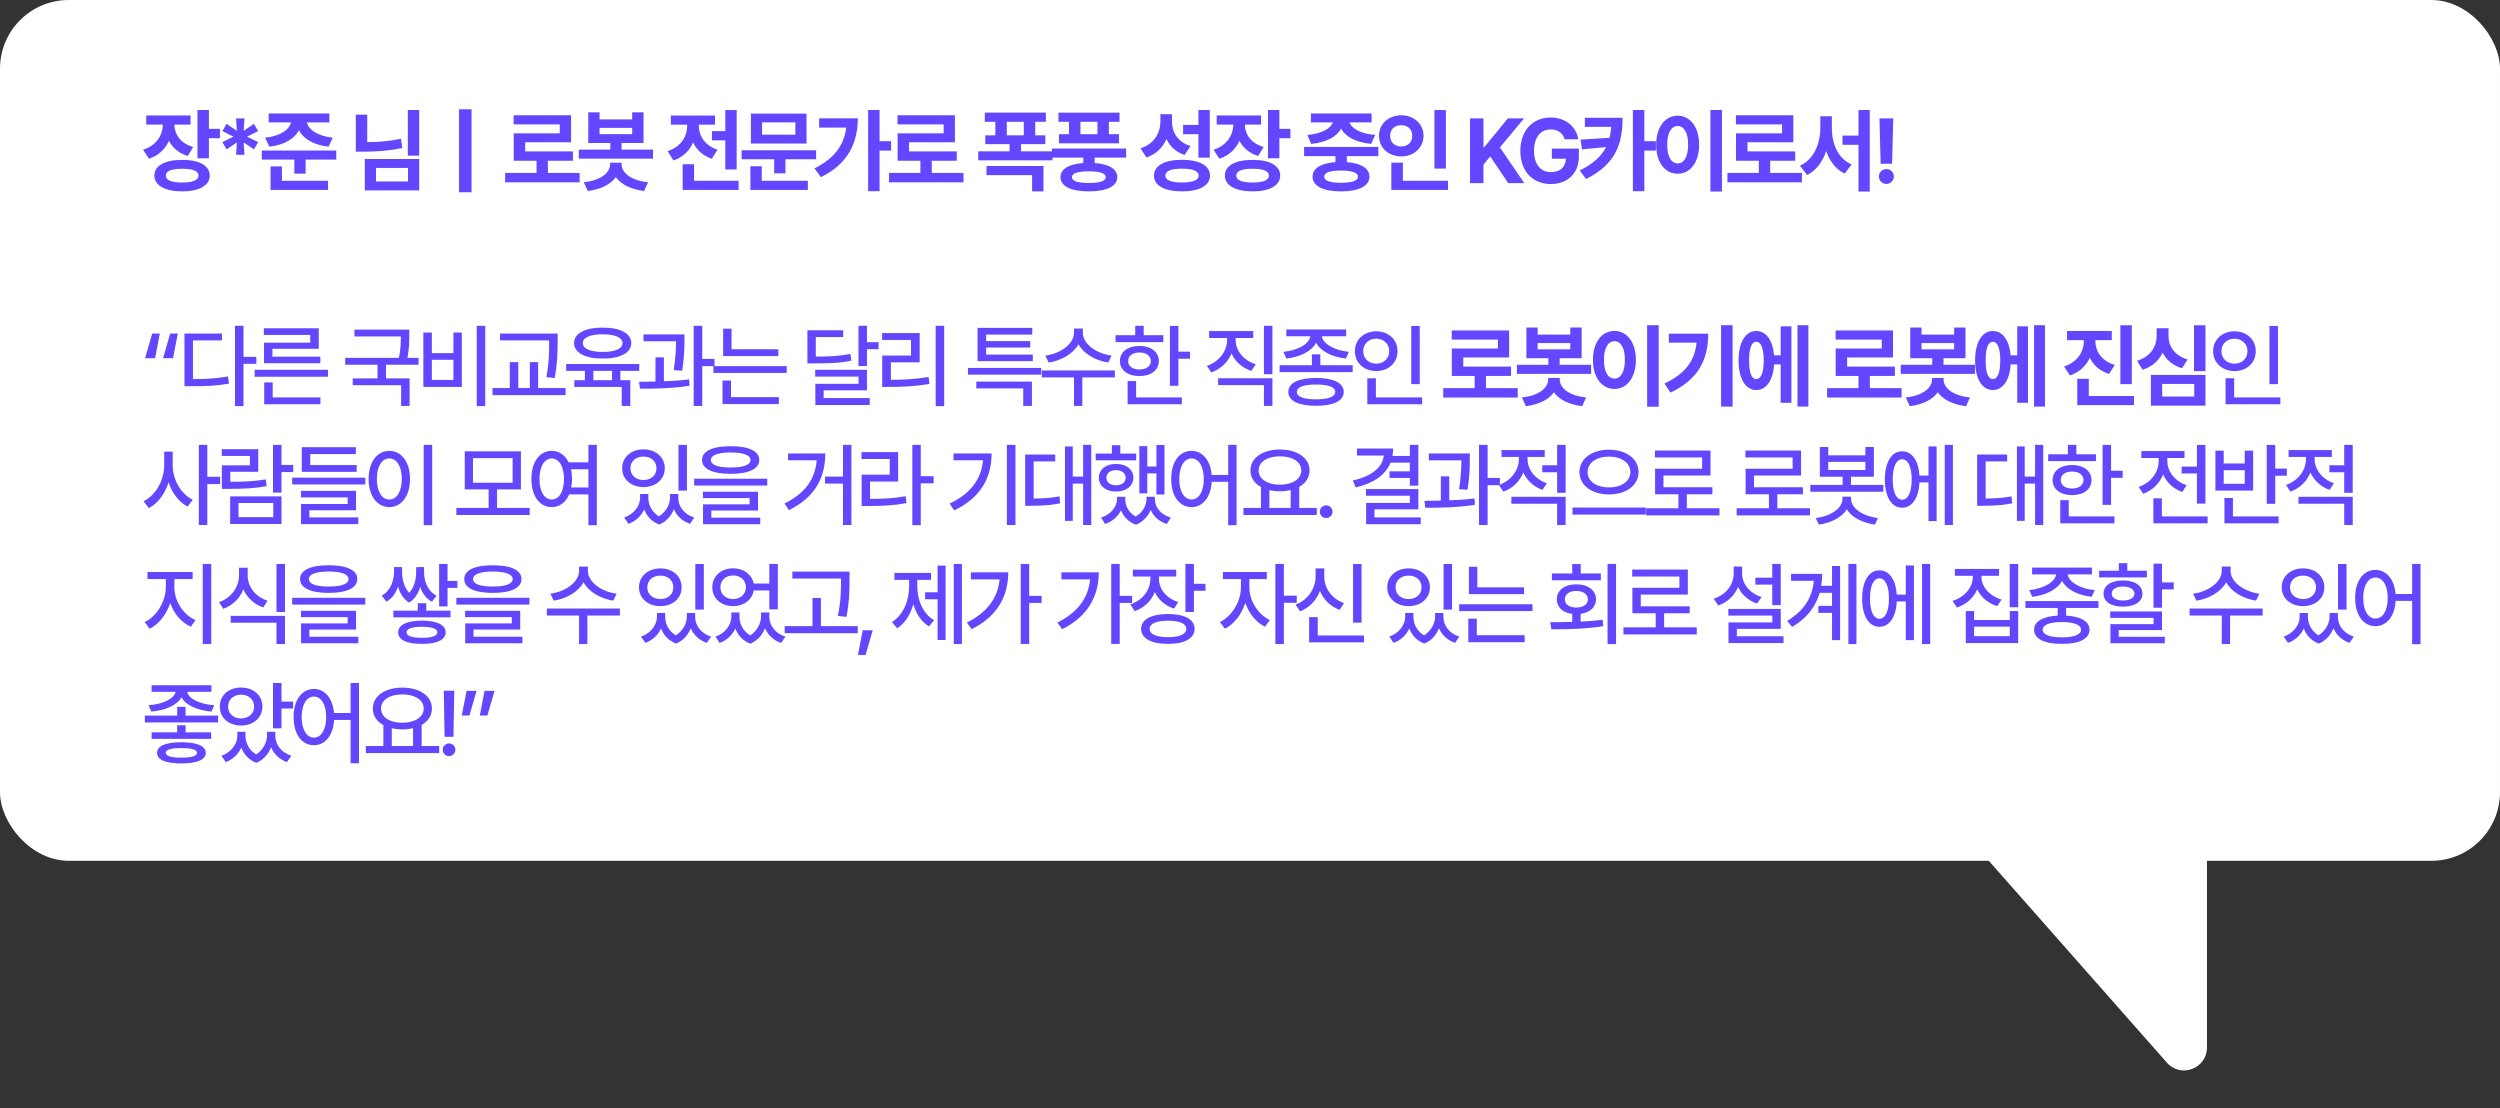 <svg width="546" height="242" viewBox="0 0 546 242" fill="none" xmlns="http://www.w3.org/2000/svg">
<rect x="0" y="0" width="546" height="242" fill="#333333" stroke="none"/>
<rect width="546" height="188" rx="15" fill="white"/>
<path d="M433.08 174C428.774 174 426.482 179.08 429.331 182.308L473.251 232.084C476.299 235.538 482 233.383 482 228.776L482 179C482 176.239 479.761 174 477 174L433.08 174Z" fill="white"/>
<path d="M31.684 78.231L33.246 72.84H34.906L33.871 78.231H31.684ZM35.609 78.231L37.172 72.84H38.832L37.797 78.231H35.609ZM53.179 71.16V77.938H55.991V79.461H53.179V88.699H51.323V71.16H53.179ZM48.472 72.84V74.344H42.144V82.801C45.083 82.791 47.29 82.664 49.781 82.215L50.015 83.777C47.281 84.266 44.956 84.363 41.694 84.344H40.288V72.84H48.472ZM71.627 80.769V82.273H55.612V80.769H71.627ZM69.987 86.785V88.289H57.702V83.523H59.557V86.785H69.987ZM69.616 71.688V76.18H59.498V77.898H69.967V79.324H57.663V74.832H67.76V73.152H57.623V71.688H69.616ZM89.384 71.981V73.289C89.384 74.578 89.384 76.121 88.993 78.152H91.415V79.656H84.305V82.644H89.462V88.66H87.606V84.129H77.04V82.644H82.45V79.656H75.399V78.152H87.118C87.528 76.199 87.548 74.734 87.548 73.484H77.411V71.981H89.384ZM105.977 71.16V88.699H104.121V71.16H105.977ZM94.316 72.625V77.117H99.023V72.625H100.859V84.5H92.461V72.625H94.316ZM94.316 82.977H99.023V78.582H94.316V82.977ZM121.788 72.84V74.715C121.769 76.922 121.769 79.227 121.144 82.566L119.327 82.371C119.933 79.207 119.933 76.863 119.933 74.715V74.344H109.21V72.84H121.788ZM123.527 84.754V86.297H107.57V84.754H111.339V79.09H113.195V84.754H115.714V79.09H117.53V84.754H123.527ZM139.612 79.5V81.004H135.491V83.035H137.659V88.66H135.784V84.5H125.432V83.035H127.737V81.004H123.655V79.5H139.612ZM131.623 71.551C135.452 71.531 137.873 72.82 137.873 74.93C137.873 77.039 135.452 78.328 131.623 78.309C127.795 78.328 125.373 77.039 125.373 74.93C125.373 72.82 127.795 71.531 131.623 71.551ZM131.623 73.016C128.928 72.996 127.268 73.719 127.287 74.93C127.268 76.16 128.928 76.863 131.623 76.863C134.299 76.863 135.959 76.16 135.959 74.93C135.959 73.719 134.299 72.996 131.623 73.016ZM129.592 83.035H133.674V81.004H129.592V83.035ZM149.486 73.035V74.109C149.486 75.574 149.486 77.84 148.978 80.965L147.142 80.828C147.582 78.025 147.63 76.004 147.65 74.539H140.541V73.035H149.486ZM144.994 78.035V83.269C146.859 83.211 148.754 83.084 150.502 82.859L150.599 84.246C146.947 84.832 142.884 84.91 139.779 84.891L139.564 83.387C140.658 83.377 141.879 83.367 143.158 83.328V78.035H144.994ZM153.373 71.16V78.387H156.048V79.969H153.373V88.66H151.498V71.16H153.373ZM169.985 76.277V77.762H157.934V71.785H159.77V76.277H169.985ZM171.821 79.969V81.453H155.805V79.969H171.821ZM170.102 86.727V88.25H157.798V83.113H159.653V86.727H170.102ZM184.148 72.137V73.621H178.171V77.879C181.472 77.889 183.464 77.742 185.73 77.293L185.945 78.758C183.523 79.285 181.394 79.363 177.722 79.363H176.335V72.137H184.148ZM189.343 71.16V74.734H191.882V76.258H189.343V79.949H187.488V71.16H189.343ZM189.343 80.769V85.242H179.89V86.941H189.948V88.445H178.073V83.816H187.507V82.254H178.034V80.769H189.343ZM206.209 71.16V88.699H204.354V71.16H206.209ZM200.858 72.742V79.129H194.569V82.957C197.401 82.947 199.881 82.82 202.811 82.332L202.987 83.856C199.881 84.383 197.245 84.5 194.159 84.5H192.674V77.644H198.963V74.246H192.655V72.742H200.858ZM227.403 80.359V81.824H211.407V80.359H227.403ZM225.372 83.348V88.66H223.477V84.832H213.223V83.348H225.372ZM225.567 77.449V78.875H213.497V71.609H225.45V73.074H215.372V74.5H225.001V75.906H215.372V77.449H225.567ZM236.496 72.703C236.477 75.027 239.328 77.215 242.766 77.664L242.043 79.188C239.182 78.728 236.662 77.244 235.539 75.184C234.387 77.254 231.877 78.728 229.035 79.188L228.293 77.664C231.73 77.215 234.543 75.047 234.562 72.703V71.746H236.496V72.703ZM243.488 80.906V82.43H236.379V88.66H234.562V82.43H227.531V80.906H243.488ZM257.366 71.18V76.805H259.905V78.348H257.366V84.266H255.511V71.18H257.366ZM254.066 73.211V74.715H243.636V73.211H247.933V71.16H249.788V73.211H254.066ZM248.851 75.555C251.37 75.555 253.089 76.863 253.089 78.856C253.089 80.848 251.37 82.137 248.851 82.137C246.312 82.137 244.593 80.848 244.593 78.856C244.593 76.863 246.312 75.555 248.851 75.555ZM248.851 76.981C247.366 76.981 246.37 77.703 246.39 78.856C246.37 79.988 247.366 80.691 248.851 80.691C250.335 80.691 251.331 79.988 251.351 78.856C251.331 77.703 250.335 76.981 248.851 76.981ZM258.109 86.785V88.289H246.273V83.231H248.128V86.785H258.109ZM269.869 74.305C269.869 76.551 271.548 78.699 274.244 79.559L273.287 81.004C271.275 80.34 269.752 78.953 268.97 77.195C268.179 79.1 266.627 80.603 264.537 81.336L263.58 79.91C266.295 78.973 267.974 76.688 267.994 74.305V73.816H264.068V72.312H273.716V73.816H269.869V74.305ZM277.896 71.16V81.727H276.041V71.16H277.896ZM277.896 82.606V88.66H276.041V84.109H266.041V82.606H277.896ZM288.356 77.391V79.754H295.427V81.277H279.47V79.754H286.52V77.391H288.356ZM287.438 82.547C291.227 82.547 293.473 83.621 293.473 85.594C293.473 87.547 291.227 88.641 287.438 88.621C283.63 88.641 281.364 87.547 281.364 85.594C281.364 83.621 283.63 82.547 287.438 82.547ZM287.438 83.973C284.743 83.973 283.239 84.539 283.239 85.594C283.239 86.648 284.743 87.215 287.438 87.215C290.095 87.215 291.618 86.648 291.618 85.594C291.618 84.539 290.095 83.973 287.438 83.973ZM294.001 71.961V73.445H288.688C288.952 75.115 291.432 76.531 294.606 76.844L293.942 78.309C290.895 77.957 288.395 76.707 287.438 74.852C286.481 76.707 283.981 77.957 280.954 78.309L280.29 76.844C283.444 76.531 285.925 75.135 286.188 73.445H280.934V71.961H294.001ZM310.066 71.18V83.894H308.211V71.18H310.066ZM310.594 86.785V88.289H298.621V82.606H300.496V86.785H310.594ZM300.574 72.352C303.211 72.352 305.223 74.148 305.223 76.688C305.223 79.266 303.211 81.043 300.574 81.043C297.938 81.043 295.906 79.266 295.906 76.688C295.906 74.148 297.938 72.352 300.574 72.352ZM300.574 73.973C298.934 73.973 297.723 75.086 297.723 76.688C297.723 78.328 298.934 79.422 300.574 79.422C302.176 79.422 303.406 78.328 303.406 76.688C303.406 75.086 302.176 73.973 300.574 73.973ZM331.475 84.773V86.824H315.205V84.773H322.061V82.098H317.08V76.121H327.139V74.168H317.061V72.176H329.6V78.074H319.58V80.066H330.01V82.098H324.541V84.773H331.475ZM335.822 71.531V73.074H342.951V71.531H345.431V78.231H340.627V79.676H347.502V81.648H331.291V79.676H338.166V78.231H333.361V71.531H335.822ZM335.822 76.297H342.951V74.93H335.822V76.297ZM340.646 82.879C340.646 84.637 342.502 86.394 346.408 86.805L345.548 88.719C342.589 88.338 340.48 87.234 339.377 85.672C338.273 87.234 336.183 88.338 333.263 88.719L332.384 86.805C336.252 86.394 338.107 84.637 338.127 82.879V82.547H340.646V82.879ZM362.259 71.023V88.836H359.739V71.023H362.259ZM352.61 72.273C355.286 72.273 357.278 74.734 357.278 78.602C357.278 82.508 355.286 84.949 352.61 84.949C349.876 84.949 347.884 82.508 347.903 78.602C347.884 74.734 349.876 72.273 352.61 72.273ZM352.61 74.519C351.223 74.519 350.305 75.965 350.305 78.602C350.305 81.258 351.223 82.684 352.61 82.684C353.958 82.684 354.876 81.258 354.876 78.602C354.876 75.965 353.958 74.519 352.61 74.519ZM378.402 71.023V88.797H375.883V71.023H378.402ZM373.07 72.879C373.07 78.269 371.176 82.742 364.828 85.75L363.52 83.758C368.109 81.59 370.131 78.777 370.531 74.832H364.477V72.879H373.07ZM394.956 71.023V88.797H392.573V71.023H394.956ZM391.245 71.277V87.977H388.902V79.578H387.476C387.241 83.074 385.757 85.184 383.57 85.184C381.226 85.184 379.702 82.723 379.702 78.719C379.702 74.734 381.226 72.293 383.57 72.293C385.708 72.293 387.173 74.285 387.456 77.606H388.902V71.277H391.245ZM383.57 74.637C382.573 74.637 381.987 76.004 382.007 78.719C381.987 81.453 382.573 82.801 383.57 82.781C384.585 82.801 385.191 81.453 385.191 78.719C385.191 76.004 384.585 74.637 383.57 74.637ZM415.31 84.773V86.824H399.041V84.773H405.896V82.098H400.916V76.121H410.974V74.168H400.896V72.176H413.435V78.074H403.416V80.066H413.845V82.098H408.377V84.773H415.31ZM419.657 71.531V73.074H426.786V71.531H429.266V78.231H424.462V79.676H431.337V81.648H415.126V79.676H422.001V78.231H417.196V71.531H419.657ZM419.657 76.297H426.786V74.93H419.657V76.297ZM424.481 82.879C424.481 84.637 426.337 86.394 430.243 86.805L429.384 88.719C426.425 88.338 424.315 87.234 423.212 85.672C422.108 87.234 420.018 88.338 417.098 88.719L416.22 86.805C420.087 86.394 421.942 84.637 421.962 82.879V82.547H424.481V82.879ZM446.621 71.023V88.797H444.238V71.023H446.621ZM442.91 71.277V87.977H440.566V79.578H439.141C438.906 83.074 437.422 85.184 435.234 85.184C432.891 85.184 431.367 82.723 431.367 78.719C431.367 74.734 432.891 72.293 435.234 72.293C437.373 72.293 438.838 74.285 439.121 77.606H440.566V71.277H442.91ZM435.234 74.637C434.238 74.637 433.652 76.004 433.672 78.719C433.652 81.453 434.238 82.801 435.234 82.781C436.25 82.801 436.855 81.453 436.855 78.719C436.855 76.004 436.25 74.637 435.234 74.637ZM457.639 74.539C457.639 76.668 458.948 78.836 461.877 79.715L460.608 81.668C458.616 81.043 457.209 79.764 456.409 78.152C455.598 79.9 454.153 81.307 452.073 82L450.784 80.047C453.733 79.09 455.1 76.785 455.1 74.539V74.285H451.448V72.293H461.213V74.285H457.639V74.539ZM465.588 71.043V83.894H463.088V71.043H465.588ZM466.057 86.492V88.484H453.674V82.723H456.194V86.492H466.057ZM481.673 71.043V81.062H479.173V71.043H481.673ZM481.673 81.883V88.602H469.759V81.883H481.673ZM472.22 83.856V86.609H479.232V83.856H472.22ZM473.607 73.406C473.587 75.574 474.896 77.625 477.767 78.523L476.556 80.418C474.525 79.822 473.119 78.592 472.318 77C471.507 78.728 470.062 80.096 467.943 80.75L466.732 78.797C469.701 77.898 471.009 75.633 471.009 73.406V71.688H473.607V73.406ZM497.505 71.18V83.894H495.649V71.18H497.505ZM498.032 86.785V88.289H486.059V82.606H487.934V86.785H498.032ZM488.013 72.352C490.649 72.352 492.661 74.148 492.661 76.688C492.661 79.266 490.649 81.043 488.013 81.043C485.376 81.043 483.345 79.266 483.345 76.688C483.345 74.148 485.376 72.352 488.013 72.352ZM488.013 73.973C486.372 73.973 485.161 75.086 485.161 76.688C485.161 78.328 486.372 79.422 488.013 79.422C489.614 79.422 490.845 78.328 490.845 76.688C490.845 75.086 489.614 73.973 488.013 73.973ZM37.719 101.613C37.699 104.719 39.496 107.883 42.113 109.152L40.961 110.637C39.057 109.65 37.582 107.688 36.82 105.344C36.029 107.844 34.496 109.934 32.504 110.969L31.352 109.465C34.047 108.176 35.863 104.816 35.863 101.613V98.625H37.719V101.613ZM45.277 97.16V104.133H48.09V105.715H45.277V114.66H43.422V97.16H45.277ZM61.48 97.18V101.535H64.038V103.098H61.48V107.59H59.624V97.18H61.48ZM61.48 108.41V114.445H50.269V108.41H61.48ZM52.085 109.855V112.941H59.683V109.855H52.085ZM56.402 98.098V103.039H50.308V105.227C53.345 105.217 55.493 105.129 58.042 104.699L58.237 106.184C55.523 106.672 53.218 106.77 49.859 106.77H48.452V101.633H54.585V99.582H48.433V98.098H56.402ZM79.791 104.328V105.812H63.815V104.328H79.791ZM77.897 101.574V103.059H65.905V97.668H77.721V99.172H67.76V101.574H77.897ZM77.76 107.199V111.438H67.565V113H78.248V114.465H65.748V110.07H75.924V108.625H65.729V107.199H77.76ZM94.392 97.16V114.699H92.537V97.16H94.392ZM85.037 98.469C87.634 98.469 89.548 100.852 89.548 104.602C89.548 108.371 87.634 110.754 85.037 110.754C82.4 110.754 80.505 108.371 80.505 104.602C80.505 100.852 82.4 98.469 85.037 98.469ZM85.037 100.129C83.416 100.129 82.302 101.848 82.302 104.602C82.302 107.375 83.416 109.094 85.037 109.094C86.638 109.094 87.752 107.375 87.752 104.602C87.752 101.848 86.638 100.129 85.037 100.129ZM115.684 110.93V112.473H99.668V110.93H106.719V106.887H101.504V98.566H113.77V106.887H108.555V110.93H115.684ZM103.301 100.051V105.422H111.953V100.051H103.301ZM120.499 98.469C122.091 98.469 123.409 99.387 124.191 100.969H128.507V97.16H130.343V114.699H128.507V107.98H124.308C123.556 109.738 122.179 110.754 120.499 110.754C117.882 110.754 116.046 108.371 116.066 104.602C116.046 100.852 117.882 98.469 120.499 98.469ZM120.499 100.129C118.917 100.129 117.823 101.848 117.823 104.602C117.823 107.375 118.917 109.094 120.499 109.094C122.081 109.094 123.175 107.375 123.175 104.602C123.175 101.848 122.081 100.129 120.499 100.129ZM124.718 102.492C124.845 103.137 124.933 103.84 124.933 104.602C124.933 105.266 124.874 105.881 124.757 106.457H128.507V102.492H124.718ZM141.595 108.723C141.595 110.227 142.338 111.818 143.92 112.766C145.531 111.74 146.322 110.061 146.322 108.723V107.883H148.138V108.723C148.138 110.539 149.33 112.297 151.615 113.039L150.697 114.406C148.968 113.811 147.796 112.648 147.181 111.203C146.625 112.619 145.58 113.898 143.978 114.562C142.298 113.928 141.234 112.688 140.697 111.262C140.062 112.639 138.91 113.801 137.259 114.406L136.322 113.039C138.568 112.238 139.779 110.422 139.798 108.723V107.883H141.595V108.723ZM150.033 97.18V107.141H148.177V97.18H150.033ZM140.541 98.137C143.216 98.137 145.189 99.836 145.189 102.277C145.189 104.699 143.216 106.379 140.541 106.379C137.865 106.379 135.873 104.699 135.873 102.277C135.873 99.836 137.865 98.137 140.541 98.137ZM140.541 99.719C138.88 99.699 137.689 100.734 137.689 102.277C137.689 103.801 138.88 104.836 140.541 104.836C142.181 104.836 143.373 103.801 143.373 102.277C143.373 100.734 142.181 99.699 140.541 99.719ZM159.575 97.453C163.52 97.453 165.825 98.508 165.825 100.461C165.825 102.414 163.52 103.488 159.575 103.488C155.63 103.488 153.325 102.414 153.325 100.461C153.325 98.508 155.63 97.453 159.575 97.453ZM159.575 98.82C156.782 98.82 155.239 99.426 155.259 100.461C155.239 101.535 156.782 102.102 159.575 102.102C162.368 102.102 163.911 101.535 163.911 100.461C163.911 99.426 162.368 98.82 159.575 98.82ZM167.563 104.562V106.047H151.606V104.562H167.563ZM165.552 107.395V111.496H155.356V113.059H166.04V114.484H153.54V110.148H163.716V108.781H153.52V107.395H165.552ZM185.945 97.16V114.66H184.109V105.617H180.183V104.094H184.109V97.16H185.945ZM180.241 99.035C180.222 104.113 178.249 108.469 172.312 111.418L171.335 109.953C175.974 107.688 178.034 104.533 178.366 100.52H172.116V99.035H180.241ZM201.092 97.16V103.996H203.905V105.559H201.092V114.699H199.256V97.16H201.092ZM196.151 98.742V105.168H190.018V108.957C193.026 108.947 195.252 108.84 197.811 108.371L197.987 109.875C195.252 110.383 192.889 110.5 189.608 110.52H188.182V103.664H194.315V100.246H188.143V98.742H196.151ZM221.778 97.16V114.66H219.903V97.16H221.778ZM216.563 99.035C216.563 104.152 214.376 108.605 208.38 111.477L207.403 109.973C212.061 107.756 214.327 104.602 214.688 100.52H208.243V99.035H216.563ZM238.332 97.16V114.66H236.555V105.617H234.289V113.762H232.59V97.512H234.289V104.094H236.555V97.16H238.332ZM230.461 99.269V100.773H225.754V108.879C227.902 108.859 229.523 108.762 231.398 108.41L231.535 109.934C229.426 110.363 227.629 110.441 225.07 110.461H223.898V99.269H230.461ZM254.32 97.18V108H252.562V103.391H250.57V107.746H248.831V97.434H250.57V101.887H252.562V97.18H254.32ZM248.148 99.055V100.539H239.3V99.055H242.835V97.238H244.671V99.055H248.148ZM243.734 101.32C245.96 101.32 247.523 102.512 247.523 104.348C247.523 106.145 245.96 107.355 243.734 107.355C241.546 107.355 239.984 106.145 239.984 104.348C239.984 102.512 241.546 101.32 243.734 101.32ZM243.734 102.688C242.503 102.688 241.644 103.312 241.644 104.348C241.644 105.344 242.503 105.988 243.734 105.988C245.003 105.988 245.843 105.344 245.843 104.348C245.843 103.312 244.984 102.688 243.734 102.688ZM245.765 109.035C245.745 110.471 246.478 111.945 248.05 112.824C249.622 111.877 250.394 110.295 250.394 109.035V108.508H252.23V109.035C252.23 110.715 253.441 112.395 255.706 113.039L254.827 114.445C253.089 113.879 251.907 112.746 251.312 111.359C250.745 112.707 249.7 113.967 248.089 114.602C246.419 113.996 245.364 112.814 244.827 111.438C244.183 112.766 243.001 113.869 241.351 114.445L240.472 113.039C242.698 112.336 243.929 110.617 243.948 109.035V108.508H245.765V109.035ZM260.229 98.469C262.602 98.469 264.34 100.48 264.623 103.723H268.237V97.16H270.073V114.699H268.237V105.227H264.643C264.438 108.635 262.661 110.754 260.229 110.754C257.612 110.754 255.776 108.371 255.795 104.602C255.776 100.852 257.612 98.469 260.229 98.469ZM260.229 100.129C258.647 100.129 257.553 101.848 257.553 104.602C257.553 107.375 258.647 109.094 260.229 109.094C261.811 109.094 262.905 107.375 262.905 104.602C262.905 101.848 261.811 100.129 260.229 100.129ZM287.584 110.93V112.473H271.568V110.93H275.396V106.359C273.961 105.568 273.091 104.309 273.091 102.746C273.091 99.992 275.787 98.176 279.537 98.176C283.306 98.176 286.002 99.992 286.002 102.746C286.002 104.289 285.162 105.529 283.755 106.32V110.93H287.584ZM279.537 99.66C276.783 99.66 274.888 100.852 274.888 102.746C274.888 104.621 276.783 105.852 279.537 105.852C282.271 105.852 284.205 104.621 284.205 102.746C284.205 100.852 282.271 99.66 279.537 99.66ZM277.232 110.93H281.88V107.023C281.168 107.209 280.377 107.297 279.537 107.297C278.716 107.297 277.935 107.209 277.232 107.043V110.93ZM289.645 113.137C288.884 113.137 288.239 112.512 288.259 111.75C288.239 110.988 288.884 110.363 289.645 110.363C290.388 110.363 291.032 110.988 291.032 111.75C291.032 112.512 290.388 113.137 289.645 113.137ZM309.765 97.16V106.066H307.909V104.387H303.476V102.941H307.909V101.047H303.691C302.607 103.762 299.97 105.549 296.093 106.457L295.448 104.934C299.648 104.006 301.923 102.062 302.226 99.484H296.366V97.961H304.257C304.257 98.527 304.208 99.064 304.12 99.582H307.909V97.16H309.765ZM309.765 106.809V111.242H300.195V113H310.292V114.484H298.359V109.836H307.909V108.273H298.32V106.809H309.765ZM321.006 99.035V100.109C321.006 101.574 321.006 103.84 320.498 106.965L318.663 106.828C319.102 104.025 319.151 102.004 319.17 100.539H312.061V99.035H321.006ZM316.514 104.035V109.27C318.379 109.211 320.274 109.084 322.022 108.859L322.12 110.246C318.467 110.832 314.405 110.91 311.299 110.891L311.084 109.387C312.178 109.377 313.399 109.367 314.678 109.328V104.035H316.514ZM324.893 97.16V104.387H327.569V105.969H324.893V114.66H323.018V97.16H324.893ZM333.615 100.266C333.615 102.473 335.197 104.641 337.834 105.539L336.877 106.984C334.914 106.301 333.459 104.904 332.697 103.176C331.935 105.1 330.402 106.643 328.322 107.375L327.365 105.91C330.06 104.992 331.72 102.648 331.72 100.285V99.797H327.931V98.293H337.365V99.797H333.615V100.266ZM341.935 108.508V114.66H340.08V110.012H330.08V108.508H341.935ZM341.935 97.16V107.629H340.08V103.137H336.837V101.613H340.08V97.16H341.935ZM351.399 98.215C355.071 98.215 357.864 100.148 357.864 103.098C357.864 106.047 355.071 108 351.399 107.98C347.727 108 344.954 106.047 344.954 103.098C344.954 100.148 347.727 98.215 351.399 98.215ZM351.399 99.719C348.723 99.699 346.712 101.066 346.731 103.098C346.712 105.148 348.723 106.457 351.399 106.457C354.075 106.457 356.067 105.148 356.067 103.098C356.067 101.066 354.075 99.699 351.399 99.719ZM359.446 110.852V112.395H343.43V110.852H359.446ZM375.531 111.008V112.57H359.516V111.008H366.566V107.941H361.469V102.375H371.742V99.914H361.43V98.391H373.578V103.859H363.305V106.418H373.988V107.941H368.402V111.008H375.531ZM395.299 111.008V112.57H379.284V111.008H386.334V107.941H381.237V102.375H391.51V99.914H381.198V98.391H393.346V103.859H383.073V106.418H393.756V107.941H388.17V111.008H395.299ZM399.295 97.629V99.445H407.4V97.629H409.255V104.113H404.255V105.91H411.326V107.395H395.369V105.91H402.439V104.113H397.459V97.629H399.295ZM399.295 102.648H407.4V100.871H399.295V102.648ZM404.275 108.898C404.275 110.988 406.736 112.707 410.134 113.137L409.47 114.582C406.697 114.162 404.412 112.98 403.337 111.223C402.273 112.98 399.988 114.162 397.244 114.582L396.56 113.137C399.92 112.707 402.4 110.988 402.4 108.898V108.469H404.275V108.898ZM426.513 97.16V114.66H424.735V97.16H426.513ZM422.958 97.492V113.801H421.18V105.363H419.208C419.052 108.781 417.587 110.91 415.419 110.891C413.134 110.91 411.649 108.508 411.649 104.719C411.649 100.93 413.134 98.547 415.419 98.566C417.548 98.547 418.993 100.568 419.208 103.859H421.18V97.492H422.958ZM415.419 100.305C414.149 100.305 413.368 101.926 413.368 104.719C413.368 107.512 414.149 109.133 415.419 109.133C416.708 109.133 417.509 107.512 417.509 104.719C417.509 101.926 416.708 100.305 415.419 100.305ZM446.241 97.16V114.66H444.464V105.617H442.198V113.762H440.499V97.512H442.198V104.094H444.464V97.16H446.241ZM438.37 99.269V100.773H433.663V108.879C435.812 108.859 437.433 108.762 439.308 108.41L439.445 109.934C437.335 110.363 435.538 110.441 432.98 110.461H431.808V99.269H438.37ZM461.057 97.18V102.805H463.596V104.348H461.057V110.266H459.202V97.18H461.057ZM457.756 99.211V100.715H447.327V99.211H451.623V97.16H453.479V99.211H457.756ZM452.541 101.555C455.061 101.555 456.78 102.863 456.78 104.855C456.78 106.848 455.061 108.137 452.541 108.137C450.002 108.137 448.284 106.848 448.284 104.855C448.284 102.863 450.002 101.555 452.541 101.555ZM452.541 102.98C451.057 102.98 450.061 103.703 450.08 104.855C450.061 105.988 451.057 106.691 452.541 106.691C454.026 106.691 455.022 105.988 455.041 104.855C455.022 103.703 454.026 102.98 452.541 102.98ZM461.799 112.785V114.289H449.963V109.23H451.819V112.785H461.799ZM481.665 97.18V109.992H479.809V103.41H476.47V101.906H479.809V97.18H481.665ZM482.134 112.785V114.289H470.298V108.84H472.153V112.785H482.134ZM473.345 100.715C473.345 102.902 474.927 105.09 477.563 105.969L476.606 107.453C474.643 106.76 473.188 105.354 472.427 103.625C471.665 105.549 470.132 107.102 468.052 107.844L467.095 106.34C469.79 105.422 471.45 103.117 471.45 100.715V100.031H467.661V98.508H477.095V100.031H473.345V100.715ZM496.91 97.18V102.336H499.449V103.898H496.91V110.031H495.055V97.18H496.91ZM497.652 112.785V114.289H485.816V108.762H487.672V112.785H497.652ZM485.66 98.43V101.223H490.25V98.43H492.086V107.141H483.844V98.43H485.66ZM485.66 105.656H490.25V102.688H485.66V105.656ZM505.515 100.266C505.515 102.473 507.097 104.641 509.734 105.539L508.777 106.984C506.814 106.301 505.359 104.904 504.597 103.176C503.835 105.1 502.302 106.643 500.222 107.375L499.265 105.91C501.96 104.992 503.62 102.648 503.62 100.285V99.797H499.831V98.293H509.265V99.797H505.515V100.266ZM513.835 108.508V114.66H511.98V110.012H501.98V108.508H513.835ZM513.835 97.16V107.629H511.98V103.137H508.737V101.613H511.98V97.16H513.835ZM38.09 128.316C38.09 131.246 40.004 134.273 42.699 135.426L41.684 136.871C39.623 135.963 37.982 134.039 37.172 131.695C36.361 134.195 34.711 136.324 32.68 137.32L31.605 135.855C34.242 134.625 36.195 131.324 36.215 128.316V126.461H32.211V124.918H42.074V126.461H38.09V128.316ZM46.137 123.16V140.66H44.281V123.16H46.137ZM54.097 125.68C54.077 128.102 55.737 130.309 58.433 131.207L57.495 132.672C55.474 131.959 53.95 130.533 53.159 128.707C52.378 130.67 50.845 132.223 48.765 132.965L47.827 131.52C50.562 130.543 52.202 128.18 52.202 125.68V124H54.097V125.68ZM62.241 134.508V140.66H60.386V136.012H50.386V134.508H62.241ZM62.241 123.16V133.668H60.386V123.16H62.241ZM71.784 123.453C75.729 123.453 78.034 124.508 78.034 126.461C78.034 128.414 75.729 129.488 71.784 129.488C67.838 129.488 65.534 128.414 65.534 126.461C65.534 124.508 67.838 123.453 71.784 123.453ZM71.784 124.82C68.991 124.82 67.448 125.426 67.467 126.461C67.448 127.535 68.991 128.102 71.784 128.102C74.577 128.102 76.12 127.535 76.12 126.461C76.12 125.426 74.577 124.82 71.784 124.82ZM79.772 130.562V132.047H63.815V130.562H79.772ZM77.76 133.395V137.496H67.565V139.059H78.248V140.484H65.748V136.148H75.924V134.781H65.729V133.395H77.76ZM97.743 123.16V126.871H99.891V128.395H97.743V132.438H95.907V123.16H97.743ZM87.821 124.898C87.821 126.236 88.134 128.141 89.364 129.488C90.565 128.17 90.888 126.305 90.888 124.918V123.883H91.298V123.844H92.606V124.898C92.606 126.812 93.329 129.039 95.341 130.094L94.344 131.422C93.016 130.719 92.216 129.527 91.786 128.18C91.366 129.547 90.634 130.836 89.344 131.617L89.325 131.578C88.046 130.807 87.313 129.488 86.923 128.102C86.473 129.469 85.673 130.699 84.384 131.422L83.388 130.094C85.36 128.98 86.063 126.656 86.063 124.898V123.844H87.821V124.898ZM98.388 133.375V134.82H85.907V133.375H91.239V131.734H93.094V133.375H98.388ZM92.157 135.543C95.438 135.562 97.333 136.48 97.333 138.082C97.333 139.762 95.438 140.641 92.157 140.621C88.856 140.641 86.942 139.762 86.962 138.082C86.942 136.48 88.856 135.562 92.157 135.543ZM92.157 136.891C89.95 136.891 88.778 137.32 88.798 138.082C88.778 138.883 89.95 139.312 92.157 139.293C94.325 139.312 95.516 138.883 95.516 138.082C95.516 137.32 94.325 136.891 92.157 136.891ZM107.637 123.453C111.582 123.453 113.887 124.508 113.887 126.461C113.887 128.414 111.582 129.488 107.637 129.488C103.691 129.488 101.387 128.414 101.387 126.461C101.387 124.508 103.691 123.453 107.637 123.453ZM107.637 124.82C104.844 124.82 103.301 125.426 103.32 126.461C103.301 127.535 104.844 128.102 107.637 128.102C110.43 128.102 111.973 127.535 111.973 126.461C111.973 125.426 110.43 124.82 107.637 124.82ZM115.625 130.562V132.047H99.668V130.562H115.625ZM113.613 133.395V137.496H103.418V139.059H114.102V140.484H101.602V136.148H111.777V134.781H101.582V133.395H113.613ZM128.401 124.703C128.381 127.027 131.233 129.215 134.67 129.664L133.948 131.188C131.086 130.729 128.567 129.244 127.444 127.184C126.291 129.254 123.782 130.729 120.94 131.188L120.198 129.664C123.635 129.215 126.448 127.047 126.467 124.703V123.746H128.401V124.703ZM135.393 132.906V134.43H128.284V140.66H126.467V134.43H119.436V132.906H135.393ZM145.278 134.723C145.278 136.227 146.02 137.818 147.602 138.766C149.214 137.74 150.005 136.061 150.005 134.723V133.883H151.821V134.723C151.821 136.539 153.012 138.297 155.298 139.039L154.38 140.406C152.651 139.811 151.479 138.648 150.864 137.203C150.307 138.619 149.262 139.898 147.661 140.562C145.981 139.928 144.917 138.688 144.38 137.262C143.745 138.639 142.593 139.801 140.942 140.406L140.005 139.039C142.251 138.238 143.462 136.422 143.481 134.723V133.883H145.278V134.723ZM153.716 123.18V133.141H151.86V123.18H153.716ZM144.223 124.137C146.899 124.137 148.872 125.836 148.872 128.277C148.872 130.699 146.899 132.379 144.223 132.379C141.548 132.379 139.555 130.699 139.555 128.277C139.555 125.836 141.548 124.137 144.223 124.137ZM144.223 125.719C142.563 125.699 141.372 126.734 141.372 128.277C141.372 129.801 142.563 130.836 144.223 130.836C145.864 130.836 147.055 129.801 147.055 128.277C147.055 126.734 145.864 125.699 144.223 125.719ZM161.5 134.703C161.5 136.217 162.242 137.809 163.844 138.785C165.445 137.73 166.207 136.031 166.207 134.703V133.766H168.023V134.703C168.023 136.52 169.215 138.297 171.539 139.039L170.582 140.426C168.863 139.811 167.691 138.639 167.086 137.184C166.539 138.609 165.484 139.908 163.863 140.582C162.203 139.947 161.148 138.707 160.602 137.262C159.967 138.648 158.814 139.811 157.164 140.426L156.266 139.039C158.492 138.258 159.703 136.402 159.723 134.703V133.766H161.5V134.703ZM160.133 124.117C162.389 124.117 164.195 125.455 164.605 127.438H168.023V123.16H169.879V133.082H168.023V128.961H164.625C164.264 131.002 162.438 132.379 160.133 132.379C157.496 132.379 155.562 130.68 155.562 128.258C155.562 125.836 157.496 124.117 160.133 124.117ZM160.133 125.68C158.512 125.68 157.32 126.715 157.34 128.258C157.32 129.762 158.512 130.836 160.133 130.836C161.715 130.836 162.906 129.762 162.906 128.258C162.906 126.715 161.715 125.68 160.133 125.68ZM185.534 124.84V126.559C185.534 128.727 185.534 131.148 184.87 134.723L182.995 134.527C183.679 131.148 183.679 128.668 183.679 126.559V126.344H173.054V124.84H185.534ZM187.331 136.754V138.297H171.374V136.754H177.448V130.582H179.284V136.754H187.331ZM190.604 137.652L189.041 143.043H187.381L188.416 137.652H190.604ZM210.079 123.16V140.66H208.302V123.16H210.079ZM206.524 123.531V139.781H204.766V130.875H202.052V129.352H204.766V123.531H206.524ZM200.333 128.043C200.333 131.031 201.544 134.02 204.005 135.445L202.891 136.812C201.221 135.816 200.069 134.049 199.473 131.93C198.839 134.215 197.647 136.158 195.938 137.223L194.805 135.836C197.286 134.332 198.555 131.148 198.555 128.043V126.637H195.333V125.133H203.341V126.637H200.333V128.043ZM224.777 123.16V130.133H227.492V131.676H224.777V140.641H222.922V123.16H224.777ZM220.207 124.996C220.188 130.055 217.961 134.566 212.199 137.418L211.164 135.973C215.549 133.785 217.932 130.621 218.312 126.539H212.043V124.996H220.207ZM244.545 123.16V130.133H247.26V131.676H244.545V140.641H242.69V123.16H244.545ZM239.975 124.996C239.955 130.055 237.729 134.566 231.967 137.418L230.932 135.973C235.317 133.785 237.7 130.621 238.08 126.539H231.811V124.996H239.975ZM253.111 126.383C253.111 128.609 254.654 130.641 257.31 131.48L256.431 132.926C254.439 132.291 252.984 130.973 252.212 129.312C251.451 131.227 249.918 132.74 247.818 133.473L246.861 131.988C249.595 131.09 251.236 128.824 251.255 126.402V125.914H247.408V124.41H256.88V125.914H253.111V126.383ZM260.748 123.16V127.496H263.287V129.02H260.748V133.668H258.892V123.16H260.748ZM255.103 134.098C258.716 134.098 260.904 135.289 260.904 137.34C260.904 139.41 258.716 140.641 255.103 140.621C251.451 140.641 249.224 139.41 249.224 137.34C249.224 135.289 251.451 134.098 255.103 134.098ZM255.103 135.562C252.564 135.562 251.06 136.207 251.08 137.34C251.06 138.512 252.564 139.156 255.103 139.156C257.623 139.156 259.087 138.512 259.087 137.34C259.087 136.207 257.623 135.562 255.103 135.562ZM272.859 128.316C272.859 131.09 274.676 134.176 277.332 135.426L276.277 136.871C274.314 135.924 272.762 133.951 271.98 131.656C271.17 134.166 269.529 136.324 267.527 137.32L266.434 135.855C269.09 134.586 271.023 131.285 271.023 128.316V126.461H267.078V124.918H276.668V126.461H272.859V128.316ZM280.398 123.16V130.094H283.211V131.656H280.398V140.66H278.543V123.16H280.398ZM297.363 123.18V135.992H295.507V123.18H297.363ZM297.89 138.785V140.289H285.917V134.781H287.792V138.785H297.89ZM289.218 125.875C289.198 128.434 290.839 130.777 293.534 131.715L292.577 133.199C290.556 132.447 289.062 130.963 288.28 129.059C287.509 131.09 285.995 132.721 283.945 133.512L282.948 132.047C285.702 131.031 287.323 128.512 287.323 125.875V124.137H289.218V125.875ZM308.693 134.723C308.693 136.227 309.435 137.818 311.017 138.766C312.629 137.74 313.42 136.061 313.42 134.723V133.883H315.236V134.723C315.236 136.539 316.427 138.297 318.712 139.039L317.795 140.406C316.066 139.811 314.894 138.648 314.279 137.203C313.722 138.619 312.677 139.898 311.076 140.562C309.396 139.928 308.332 138.688 307.795 137.262C307.16 138.639 306.007 139.801 304.357 140.406L303.42 139.039C305.666 138.238 306.877 136.422 306.896 134.723V133.883H308.693V134.723ZM317.13 123.18V133.141H315.275V123.18H317.13ZM307.638 124.137C310.314 124.137 312.287 125.836 312.287 128.277C312.287 130.699 310.314 132.379 307.638 132.379C304.962 132.379 302.97 130.699 302.97 128.277C302.97 125.836 304.962 124.137 307.638 124.137ZM307.638 125.719C305.978 125.699 304.787 126.734 304.787 128.277C304.787 129.801 305.978 130.836 307.638 130.836C309.279 130.836 310.47 129.801 310.47 128.277C310.47 126.734 309.279 125.699 307.638 125.719ZM332.864 128.277V129.762H320.813V123.785H322.649V128.277H332.864ZM334.7 131.969V133.453H318.684V131.969H334.7ZM332.981 138.727V140.25H320.677V135.113H322.532V138.727H332.981ZM352.945 123.16V140.66H351.089V123.16H352.945ZM338.57 135.895C340.005 135.885 341.655 135.875 343.374 135.816V134.078C341.323 133.814 339.995 132.613 340.015 130.895C339.995 128.922 341.714 127.613 344.253 127.613C346.812 127.613 348.57 128.922 348.57 130.895C348.57 132.594 347.241 133.785 345.21 134.059V135.758C346.831 135.689 348.472 135.562 350.015 135.367L350.152 136.754C346.265 137.398 342.027 137.438 338.823 137.438L338.57 135.895ZM349.624 125.25V126.734H338.941V125.25H343.374V123.199H345.23V125.25H349.624ZM344.253 129.059C342.788 129.059 341.753 129.781 341.773 130.895C341.753 132.008 342.788 132.691 344.253 132.691C345.757 132.691 346.792 132.008 346.792 130.895C346.792 129.781 345.757 129.059 344.253 129.059ZM370.573 137.008V138.57H354.557V137.008H361.608V133.941H356.51V128.375H366.784V125.914H356.471V124.391H368.62V129.859H358.346V132.418H369.03V133.941H363.444V137.008H370.573ZM388.915 123.16V132.164H387.059V127.672H383.368V126.168H387.059V123.16H388.915ZM388.915 132.984V137.34H379.325V138.961H389.52V140.445H377.509V135.934H387.079V134.449H377.47V132.984H388.915ZM380.477 125.25C380.477 127.477 382.079 129.547 384.716 130.387L383.739 131.832C381.815 131.168 380.36 129.85 379.598 128.18C378.827 130.055 377.323 131.529 375.263 132.242L374.266 130.758C377.001 129.879 378.622 127.711 378.641 125.25V123.727H380.477V125.25ZM405.449 123.16V140.66H403.691V123.16H405.449ZM401.875 123.609V139.801H400.117V133.844H397.129V132.32H400.117V129.469H397.422C396.572 132.408 394.707 134.957 391.406 136.93L390.312 135.602C394.023 133.395 395.811 130.455 396.133 126.852H391.172V125.328H397.969C397.969 126.227 397.9 127.096 397.754 127.945H400.117V123.609H401.875ZM421.554 123.16V140.66H419.777V123.16H421.554ZM417.999 123.492V139.801H416.222V131.363H414.249C414.093 134.781 412.628 136.91 410.46 136.891C408.175 136.91 406.691 134.508 406.691 130.719C406.691 126.93 408.175 124.547 410.46 124.566C412.589 124.547 414.034 126.568 414.249 129.859H416.222V123.492H417.999ZM410.46 126.305C409.191 126.305 408.409 127.926 408.409 130.719C408.409 133.512 409.191 135.133 410.46 135.133C411.749 135.133 412.55 133.512 412.55 130.719C412.55 127.926 411.749 126.305 410.46 126.305ZM432.748 125.953C432.748 128.121 434.447 130.152 437.142 130.934L436.205 132.379C434.164 131.764 432.621 130.426 431.83 128.707C431.039 130.543 429.476 131.998 427.377 132.691L426.439 131.227C429.154 130.387 430.853 128.258 430.873 125.953V125.758H426.947V124.254H436.595V125.758H432.748V125.953ZM440.775 123.16V132.633H438.92V123.16H440.775ZM431.146 133.453V135.406H438.939V133.453H440.775V140.445H429.33V133.453H431.146ZM431.146 138.941H438.939V136.871H431.146V138.941ZM458.305 131.266V132.77H451.235V134.449C454.448 134.625 456.352 135.709 456.352 137.535C456.352 139.527 454.087 140.641 450.317 140.621C446.509 140.641 444.243 139.527 444.243 137.535C444.243 135.709 446.147 134.625 449.399 134.449V132.77H442.348V131.266H458.305ZM450.317 135.855C447.641 135.855 446.118 136.461 446.118 137.535C446.118 138.59 447.641 139.215 450.317 139.195C452.954 139.215 454.497 138.59 454.497 137.535C454.497 136.461 452.954 135.855 450.317 135.855ZM456.88 123.961V125.445H451.567C451.831 127.135 454.292 128.57 457.485 128.883L456.821 130.348C453.794 129.996 451.284 128.717 450.337 126.852C449.36 128.717 446.86 129.996 443.833 130.348L443.188 128.883C446.333 128.57 448.804 127.135 449.067 125.445H443.813V123.961H456.88ZM472.184 123.102V127.203H474.742V128.727H472.184V132.73H470.328V123.102H472.184ZM472.184 133.551V137.613H462.73V139.078H472.789V140.484H460.914V136.305H470.348V134.938H460.875V133.551H472.184ZM468.883 124.645V126.109H458.453V124.645H462.75V123.004H464.605V124.645H468.883ZM463.668 126.773C466.227 126.773 467.906 127.867 467.906 129.645C467.906 131.422 466.227 132.496 463.668 132.496C461.09 132.496 459.41 131.422 459.41 129.645C459.41 127.867 461.09 126.773 463.668 126.773ZM463.668 128.102C462.164 128.102 461.188 128.707 461.207 129.645C461.188 130.582 462.164 131.148 463.668 131.148C465.172 131.148 466.148 130.582 466.168 129.645C466.148 128.707 465.172 128.102 463.668 128.102ZM487.166 124.703C487.147 127.027 489.998 129.215 493.436 129.664L492.713 131.188C489.852 130.729 487.332 129.244 486.209 127.184C485.057 129.254 482.547 130.729 479.705 131.188L478.963 129.664C482.401 129.215 485.213 127.047 485.233 124.703V123.746H487.166V124.703ZM494.159 132.906V134.43H487.049V140.66H485.233V134.43H478.202V132.906H494.159ZM504.044 134.723C504.044 136.227 504.786 137.818 506.368 138.766C507.979 137.74 508.77 136.061 508.77 134.723V133.883H510.587V134.723C510.587 136.539 511.778 138.297 514.063 139.039L513.145 140.406C511.417 139.811 510.245 138.648 509.63 137.203C509.073 138.619 508.028 139.898 506.427 140.562C504.747 139.928 503.682 138.688 503.145 137.262C502.511 138.639 501.358 139.801 499.708 140.406L498.77 139.039C501.016 138.238 502.227 136.422 502.247 134.723V133.883H504.044V134.723ZM512.481 123.18V133.141H510.626V123.18H512.481ZM502.989 124.137C505.665 124.137 507.638 125.836 507.638 128.277C507.638 130.699 505.665 132.379 502.989 132.379C500.313 132.379 498.321 130.699 498.321 128.277C498.321 125.836 500.313 124.137 502.989 124.137ZM502.989 125.719C501.329 125.699 500.138 126.734 500.138 128.277C500.138 129.801 501.329 130.836 502.989 130.836C504.63 130.836 505.821 129.801 505.821 128.277C505.821 126.734 504.63 125.699 502.989 125.719ZM518.801 124.469C521.174 124.469 522.912 126.48 523.195 129.723H526.809V123.16H528.645V140.699H526.809V131.227H523.215C523.01 134.635 521.232 136.754 518.801 136.754C516.184 136.754 514.348 134.371 514.367 130.602C514.348 126.852 516.184 124.469 518.801 124.469ZM518.801 126.129C517.219 126.129 516.125 127.848 516.125 130.602C516.125 133.375 517.219 135.094 518.801 135.094C520.383 135.094 521.477 133.375 521.477 130.602C521.477 127.848 520.383 126.129 518.801 126.129ZM40.531 154.375V156.289H47.641V157.793H31.625V156.289H38.695V154.375H40.531ZM46.176 149.668V151.094H40.883C41.176 152.607 43.637 153.809 46.801 154.023L46.195 155.41C43.109 155.146 40.551 154.023 39.633 152.266C38.705 154.023 36.137 155.146 33.051 155.41L32.445 154.023C35.551 153.809 38.051 152.607 38.363 151.094H33.109V149.668H46.176ZM46.117 159.941V161.367H33.109V159.941H38.695V158.398H40.531V159.941H46.117ZM39.594 162.109C42.992 162.109 44.945 162.91 44.945 164.414C44.945 165.938 42.992 166.738 39.594 166.738C36.195 166.738 34.301 165.938 34.301 164.414C34.301 162.91 36.195 162.109 39.594 162.109ZM39.594 163.379C37.406 163.379 36.176 163.711 36.195 164.414C36.176 165.117 37.406 165.488 39.594 165.469C41.82 165.488 43.012 165.117 43.031 164.414C43.012 163.711 41.82 163.379 39.594 163.379ZM52.652 150.156C55.327 150.156 57.3 151.836 57.319 154.316C57.3 156.758 55.327 158.457 52.652 158.457C49.976 158.457 47.984 156.758 48.003 154.316C47.984 151.836 49.976 150.156 52.652 150.156ZM52.652 151.719C51.011 151.719 49.8 152.773 49.819 154.316C49.8 155.879 51.011 156.895 52.652 156.914C54.292 156.895 55.503 155.879 55.503 154.316C55.503 152.773 54.292 151.719 52.652 151.719ZM61.48 149.16V153.223H64.019V154.746H61.48V159.062H59.624V149.16H61.48ZM53.609 160.703C53.609 162.217 54.351 163.809 55.952 164.766C57.544 163.73 58.316 162.031 58.316 160.703V159.824H60.132V160.703C60.132 162.539 61.323 164.297 63.609 165.059L62.671 166.445C60.972 165.82 59.8 164.648 59.214 163.203C58.648 164.619 57.593 165.938 55.972 166.602C54.302 165.957 53.247 164.717 52.71 163.281C52.075 164.658 50.923 165.83 49.292 166.445L48.374 165.059C50.601 164.258 51.831 162.402 51.831 160.703V159.824H53.609V160.703ZM68.561 150.469C70.934 150.469 72.672 152.48 72.956 155.723H76.569V149.16H78.405V166.699H76.569V157.227H72.975C72.77 160.635 70.993 162.754 68.561 162.754C65.944 162.754 64.108 160.371 64.127 156.602C64.108 152.852 65.944 150.469 68.561 150.469ZM68.561 152.129C66.979 152.129 65.885 153.848 65.885 156.602C65.885 159.375 66.979 161.094 68.561 161.094C70.143 161.094 71.237 159.375 71.237 156.602C71.237 153.848 70.143 152.129 68.561 152.129ZM95.916 162.93V164.473H79.9V162.93H83.728V158.359C82.293 157.568 81.423 156.309 81.423 154.746C81.423 151.992 84.119 150.176 87.869 150.176C91.638 150.176 94.334 151.992 94.334 154.746C94.334 156.289 93.494 157.529 92.088 158.32V162.93H95.916ZM87.869 151.66C85.115 151.66 83.22 152.852 83.22 154.746C83.22 156.621 85.115 157.852 87.869 157.852C90.603 157.852 92.537 156.621 92.537 154.746C92.537 152.852 90.603 151.66 87.869 151.66ZM85.564 162.93H90.213V159.023C89.5 159.209 88.709 159.297 87.869 159.297C87.048 159.297 86.267 159.209 85.564 159.043V162.93ZM99.208 150.859L99.032 160.918H97.098L96.923 150.859H99.208ZM98.075 165.137C97.313 165.137 96.669 164.512 96.688 163.75C96.669 162.988 97.313 162.363 98.075 162.363C98.817 162.363 99.462 162.988 99.462 163.75C99.462 164.512 98.817 165.137 98.075 165.137ZM108.008 150.879L106.445 156.27H104.785L105.82 150.879H108.008ZM104.082 150.879L102.52 156.27H100.859L101.895 150.879H104.082Z" fill="#6446FF"/>
<path d="M41.625 25.215V27.207H38.09C38.109 29.277 39.35 31.279 42.191 32.109L41 34.062C39.037 33.467 37.68 32.275 36.898 30.742C36.107 32.539 34.662 33.965 32.523 34.668L31.254 32.695C34.203 31.768 35.531 29.463 35.57 27.207H31.938V25.215H41.625ZM45.629 24.023V28.145H48.031V30.176H45.629V34.57H43.129V24.023H45.629ZM39.809 34.922C43.5 34.902 45.805 36.172 45.805 38.34C45.805 40.508 43.5 41.797 39.809 41.797C36.039 41.797 33.715 40.508 33.715 38.34C33.715 36.172 36.039 34.902 39.809 34.922ZM39.809 36.855C37.465 36.855 36.195 37.344 36.215 38.34C36.195 39.355 37.465 39.863 39.809 39.863C42.113 39.863 43.344 39.355 43.344 38.34C43.344 37.344 42.113 36.855 39.809 36.855ZM53.394 33.809H51.558L51.734 31.113L49.487 32.617L48.569 31.035L50.991 29.844L48.569 28.633L49.487 27.051L51.734 28.555L51.558 25.859H53.394L53.218 28.555L55.464 27.051L56.382 28.633L53.96 29.844L56.382 31.035L55.464 32.617L53.218 31.113L53.394 33.809ZM71.94 24.785V26.738H67.037C67.331 28.203 69.166 29.688 72.682 30.078L71.764 32.031C68.434 31.66 66.207 30.273 65.28 28.438C64.342 30.264 62.135 31.66 58.815 32.031L57.916 30.078C61.432 29.688 63.248 28.184 63.541 26.738H58.678V24.785H71.94ZM73.444 32.871V34.863H66.745V37.93H64.284V34.863H57.174V32.871H73.444ZM71.647 39.492V41.484H59.088V36.348H61.569V39.492H71.647ZM91.552 24.023V34.004H89.071V24.023H91.552ZM80.204 25.039V31.035C82.899 31.016 85.184 30.82 87.567 30.312L87.86 32.324C85.087 32.91 82.43 33.125 79.247 33.125H77.704V25.039H80.204ZM91.552 34.727V41.582H79.677V34.727H91.552ZM82.118 36.68V39.629H89.11V36.68H82.118ZM102.988 23.867V41.992H100.254V23.867H102.988ZM126.593 37.773V39.824H110.323V37.773H117.179V35.098H112.198V29.121H122.257V27.168H112.179V25.176H124.718V31.074H114.698V33.066H125.128V35.098H119.659V37.773H126.593ZM130.94 24.531V26.074H138.069V24.531H140.549V31.23H135.745V32.676H142.62V34.648H126.409V32.676H133.284V31.23H128.479V24.531H130.94ZM130.94 29.297H138.069V27.93H130.94V29.297ZM135.764 35.879C135.764 37.637 137.62 39.395 141.526 39.805L140.666 41.719C137.707 41.338 135.598 40.234 134.495 38.672C133.391 40.234 131.301 41.338 128.381 41.719L127.502 39.805C131.37 39.395 133.225 37.637 133.245 35.879V35.547H135.764V35.879ZM160.884 24.043V37.012H158.403V30.645H155.493V28.633H158.403V24.043H160.884ZM161.313 39.492V41.484H149.087V35.879H151.587V39.492H161.313ZM152.622 27.52C152.622 29.57 153.872 31.777 156.704 32.695L155.473 34.668C153.501 34.033 152.153 32.734 151.372 31.113C150.591 32.91 149.175 34.336 147.075 35.039L145.805 33.008C148.735 32.09 150.063 29.766 150.083 27.5V27.227H146.509V25.234H156.157V27.227H152.622V27.52ZM178.238 32.812V34.785H171.539V37.852H169.078V34.785H161.969V32.812H178.238ZM176.148 24.805V31.348H164V24.805H176.148ZM166.441 26.738V29.414H173.707V26.738H166.441ZM176.441 39.492V41.484H163.883V36.309H166.363V39.492H176.441ZM192.097 24.023V30.84H194.616V32.891H192.097V41.758H189.597V24.023H192.097ZM187.351 25.84C187.331 31.152 185.261 35.762 179.284 38.691L177.878 36.777C182.087 34.668 184.343 31.836 184.812 27.871H178.894V25.84H187.351ZM210.428 37.773V39.824H194.159V37.773H201.014V35.098H196.034V29.121H206.092V27.168H196.014V25.176H208.553V31.074H198.534V33.066H208.963V35.098H203.495V37.773H210.428ZM228.419 24.59V26.602H226.095V29.551H228.302V31.484H222.989V33.047H229.864V35.02H213.653V33.047H220.489V31.484H215.196V29.551H217.384V26.602H215.079V24.59H228.419ZM227.891 36.25V41.797H225.411V38.242H215.45V36.25H227.891ZM219.884 29.551H223.595V26.602H219.884V29.551ZM245.949 32.441V34.414H239.074V35.605C242.189 35.83 244.016 36.904 244.016 38.691C244.016 40.684 241.691 41.797 237.824 41.797C233.918 41.797 231.613 40.684 231.613 38.691C231.613 36.904 233.439 35.82 236.594 35.605V34.414H229.738V32.441H245.949ZM244.504 24.609V26.602H242.18V29.316H244.387V31.309H231.281V29.316H233.469V26.602H231.164V24.609H244.504ZM237.824 37.422C235.363 37.422 234.094 37.852 234.113 38.691C234.094 39.551 235.363 39.961 237.824 39.961C240.227 39.961 241.477 39.551 241.496 38.691C241.477 37.852 240.227 37.422 237.824 37.422ZM235.969 29.316H239.68V26.602H235.969V29.316ZM255.952 26.445C255.932 28.828 257.163 31.016 260.014 31.895L258.705 33.848C256.791 33.184 255.493 31.953 254.76 30.352C253.959 32.207 252.524 33.672 250.385 34.395L249.077 32.402C252.123 31.426 253.413 29.043 253.432 26.562V24.941H255.952V26.445ZM264.213 24.023V34.434H261.733V29.316H258.393V27.285H261.733V24.023H264.213ZM258.139 34.902C261.928 34.902 264.252 36.172 264.272 38.359C264.252 40.547 261.928 41.797 258.139 41.797C254.35 41.797 252.026 40.547 252.026 38.359C252.026 36.172 254.35 34.902 258.139 34.902ZM258.139 36.836C255.776 36.836 254.506 37.344 254.506 38.359C254.506 39.336 255.776 39.863 258.139 39.863C260.502 39.863 261.791 39.336 261.791 38.359C261.791 37.344 260.502 36.836 258.139 36.836ZM275.416 25.215V27.207H271.88C271.9 29.277 273.14 31.279 275.982 32.109L274.791 34.062C272.828 33.467 271.47 32.275 270.689 30.742C269.898 32.539 268.453 33.965 266.314 34.668L265.045 32.695C267.994 31.768 269.322 29.463 269.361 27.207H265.728V25.215H275.416ZM279.42 24.023V28.145H281.822V30.176H279.42V34.57H276.92V24.023H279.42ZM273.599 34.922C277.291 34.902 279.595 36.172 279.595 38.34C279.595 40.508 277.291 41.797 273.599 41.797C269.83 41.797 267.505 40.508 267.505 38.34C267.505 36.172 269.83 34.902 273.599 34.922ZM273.599 36.855C271.255 36.855 269.986 37.344 270.005 38.34C269.986 39.355 271.255 39.863 273.599 39.863C275.904 39.863 277.134 39.355 277.134 38.34C277.134 37.344 275.904 36.855 273.599 36.855ZM301.023 32.09V34.102H294.148V35.41C297.244 35.645 299.07 36.758 299.09 38.594C299.07 40.645 296.746 41.797 292.898 41.797C288.992 41.797 286.668 40.645 286.668 38.594C286.668 36.748 288.514 35.635 291.668 35.41V34.102H284.812V32.09H301.023ZM292.898 37.246C290.438 37.266 289.188 37.695 289.207 38.594C289.188 39.453 290.438 39.922 292.898 39.922C295.301 39.922 296.57 39.453 296.59 38.594C296.57 37.695 295.301 37.266 292.898 37.246ZM299.559 24.785V26.738H294.734C295.154 27.988 296.961 29.189 300.34 29.473L299.461 31.426C296.111 31.104 293.846 29.834 292.898 28.105C291.961 29.834 289.734 31.104 286.355 31.426L285.535 29.473C288.826 29.189 290.643 27.979 291.102 26.738H286.297V24.785H299.559ZM315.78 24.043V36.816H313.28V24.043H315.78ZM316.249 39.492V41.484H303.866V35.527H306.386V39.492H316.249ZM306.034 25.176C308.769 25.176 310.898 27.051 310.898 29.648C310.898 32.305 308.769 34.16 306.034 34.16C303.3 34.16 301.171 32.305 301.171 29.648C301.171 27.051 303.3 25.176 306.034 25.176ZM306.034 27.344C304.648 27.324 303.593 28.203 303.612 29.648C303.593 31.133 304.648 31.992 306.034 31.992C307.382 31.992 308.437 31.133 308.437 29.648C308.437 28.203 307.382 27.324 306.034 27.344ZM321.056 40V25.859H323.986V32.129H324.181L329.318 25.859H332.853L327.58 32.188L332.912 40H329.396L325.47 34.16L323.986 35.957V40H321.056ZM341.712 30.41C341.321 29.082 340.247 28.262 338.704 28.262C336.516 28.262 335.032 29.941 335.032 32.91C335.032 35.898 336.477 37.598 338.723 37.598C340.745 37.598 341.946 36.455 341.985 34.668H338.919V32.461H344.817V34.219C344.817 37.93 342.278 40.195 338.704 40.195C334.739 40.195 332.044 37.422 332.044 32.949C332.044 28.359 334.915 25.664 338.645 25.664C341.829 25.664 344.29 27.617 344.68 30.41H341.712ZM354.379 25.723C354.359 31.211 353.031 35.781 346.391 39.102L345.023 37.227C347.992 35.752 349.76 34.102 350.766 32.129L345.512 32.617L345.199 30.488L351.527 30.098C351.703 29.355 351.83 28.555 351.898 27.715H346.137V25.723H354.379ZM359.125 24.023V30.84H361.645V32.891H359.125V41.758H356.625V24.023H359.125ZM376.07 24.023V41.836H373.55V24.023H376.07ZM366.421 25.273C369.097 25.273 371.089 27.734 371.089 31.602C371.089 35.508 369.097 37.949 366.421 37.949C363.687 37.949 361.695 35.508 361.714 31.602C361.695 27.734 363.687 25.273 366.421 25.273ZM366.421 27.52C365.034 27.52 364.116 28.965 364.116 31.602C364.116 34.258 365.034 35.684 366.421 35.684C367.769 35.684 368.687 34.258 368.687 31.602C368.687 28.965 367.769 27.52 366.421 27.52ZM393.541 37.773V39.824H377.272V37.773H384.127V35.098H379.147V29.121H389.205V27.168H379.127V25.176H391.666V31.074H381.647V33.066H392.077V35.098H386.608V37.773H393.541ZM400.076 28.047C400.076 31.387 401.423 34.629 404.392 35.918L402.869 37.91C400.896 36.943 399.578 35.176 398.845 32.988C398.064 35.312 396.697 37.217 394.666 38.223L393.103 36.191C396.15 34.824 397.537 31.387 397.556 28.047V25.391H400.076V28.047ZM408.357 24.023V41.836H405.896V31.621H402.4V29.609H405.896V24.023H408.357ZM413.485 25.859L413.231 35.762H410.731L410.477 25.859H413.485ZM412.001 40.176C411.083 40.176 410.341 39.434 410.36 38.535C410.341 37.637 411.083 36.914 412.001 36.914C412.86 36.914 413.622 37.637 413.622 38.535C413.622 39.434 412.86 40.176 412.001 40.176Z" fill="#6446FF"/>
</svg>
